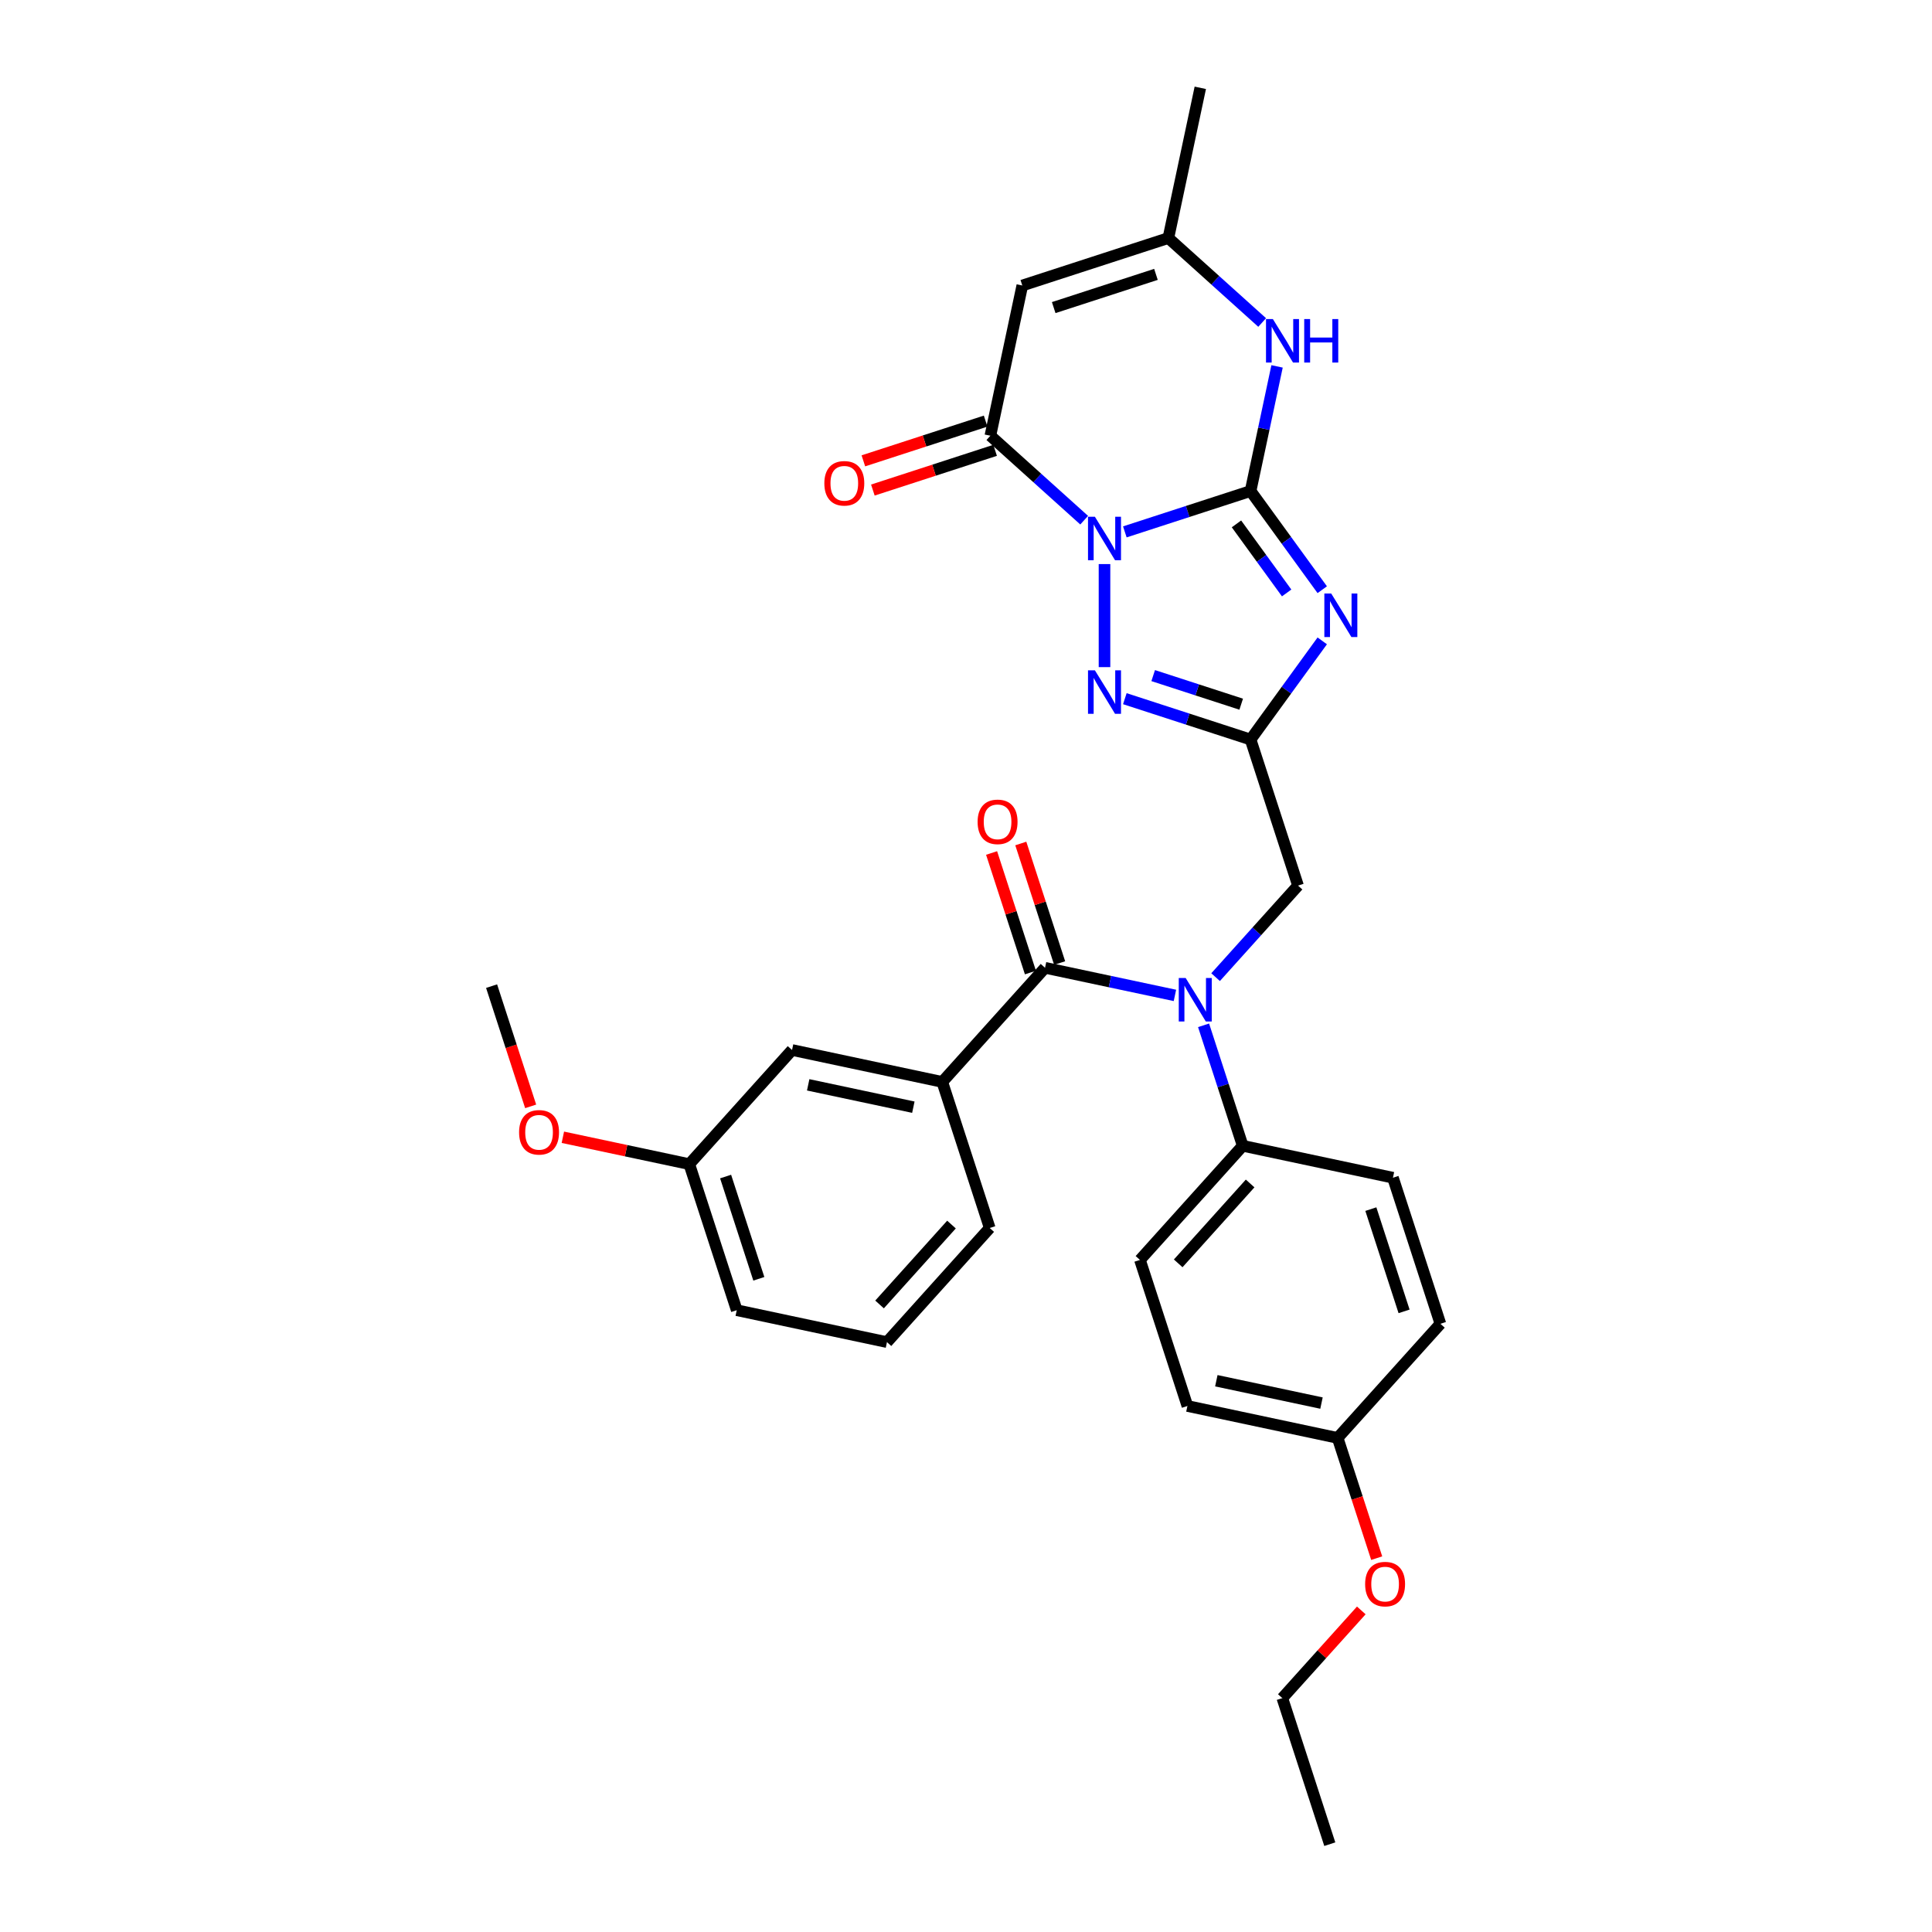 <?xml version='1.0' encoding='iso-8859-1'?>
<svg version='1.1' baseProfile='full'
              xmlns='http://www.w3.org/2000/svg'
                      xmlns:rdkit='http://www.rdkit.org/xml'
                      xmlns:xlink='http://www.w3.org/1999/xlink'
                  xml:space='preserve'
width='1000px' height='1000px' viewBox='0 0 1000 1000'>
<!-- END OF HEADER -->
<rect style='opacity:1.0;fill:#FFFFFF;stroke:none' width='1000' height='1000' x='0' y='0'> </rect>
<path class='bond-0' d='M 582.214,275.303 L 614.753,264.73' style='fill:none;fill-rule:evenodd;stroke:#0000FF;stroke-width:6px;stroke-linecap:butt;stroke-linejoin:miter;stroke-opacity:1' />
<path class='bond-0' d='M 614.753,264.73 L 647.292,254.158' style='fill:none;fill-rule:evenodd;stroke:#000000;stroke-width:6px;stroke-linecap:butt;stroke-linejoin:miter;stroke-opacity:1' />
<path class='bond-3' d='M 571.689,291.966 L 571.689,345.303' style='fill:none;fill-rule:evenodd;stroke:#0000FF;stroke-width:6px;stroke-linecap:butt;stroke-linejoin:miter;stroke-opacity:1' />
<path class='bond-4' d='M 561.164,269.246 L 536.889,247.389' style='fill:none;fill-rule:evenodd;stroke:#0000FF;stroke-width:6px;stroke-linecap:butt;stroke-linejoin:miter;stroke-opacity:1' />
<path class='bond-4' d='M 536.889,247.389 L 512.614,225.531' style='fill:none;fill-rule:evenodd;stroke:#000000;stroke-width:6px;stroke-linecap:butt;stroke-linejoin:miter;stroke-opacity:1' />
<path class='bond-1' d='M 647.292,254.158 L 665.843,279.692' style='fill:none;fill-rule:evenodd;stroke:#000000;stroke-width:6px;stroke-linecap:butt;stroke-linejoin:miter;stroke-opacity:1' />
<path class='bond-1' d='M 665.843,279.692 L 684.394,305.226' style='fill:none;fill-rule:evenodd;stroke:#0000FF;stroke-width:6px;stroke-linecap:butt;stroke-linejoin:miter;stroke-opacity:1' />
<path class='bond-1' d='M 639.995,271.163 L 652.981,289.037' style='fill:none;fill-rule:evenodd;stroke:#000000;stroke-width:6px;stroke-linecap:butt;stroke-linejoin:miter;stroke-opacity:1' />
<path class='bond-1' d='M 652.981,289.037 L 665.967,306.911' style='fill:none;fill-rule:evenodd;stroke:#0000FF;stroke-width:6px;stroke-linecap:butt;stroke-linejoin:miter;stroke-opacity:1' />
<path class='bond-6' d='M 647.292,254.158 L 654.148,221.902' style='fill:none;fill-rule:evenodd;stroke:#000000;stroke-width:6px;stroke-linecap:butt;stroke-linejoin:miter;stroke-opacity:1' />
<path class='bond-6' d='M 654.148,221.902 L 661.004,189.645' style='fill:none;fill-rule:evenodd;stroke:#0000FF;stroke-width:6px;stroke-linecap:butt;stroke-linejoin:miter;stroke-opacity:1' />
<path class='bond-31' d='M 684.394,331.713 L 665.843,357.247' style='fill:none;fill-rule:evenodd;stroke:#0000FF;stroke-width:6px;stroke-linecap:butt;stroke-linejoin:miter;stroke-opacity:1' />
<path class='bond-31' d='M 665.843,357.247 L 647.292,382.781' style='fill:none;fill-rule:evenodd;stroke:#000000;stroke-width:6px;stroke-linecap:butt;stroke-linejoin:miter;stroke-opacity:1' />
<path class='bond-2' d='M 647.292,382.781 L 614.753,372.208' style='fill:none;fill-rule:evenodd;stroke:#000000;stroke-width:6px;stroke-linecap:butt;stroke-linejoin:miter;stroke-opacity:1' />
<path class='bond-2' d='M 614.753,372.208 L 582.214,361.636' style='fill:none;fill-rule:evenodd;stroke:#0000FF;stroke-width:6px;stroke-linecap:butt;stroke-linejoin:miter;stroke-opacity:1' />
<path class='bond-2' d='M 642.443,364.488 L 619.666,357.088' style='fill:none;fill-rule:evenodd;stroke:#000000;stroke-width:6px;stroke-linecap:butt;stroke-linejoin:miter;stroke-opacity:1' />
<path class='bond-2' d='M 619.666,357.088 L 596.889,349.687' style='fill:none;fill-rule:evenodd;stroke:#0000FF;stroke-width:6px;stroke-linecap:butt;stroke-linejoin:miter;stroke-opacity:1' />
<path class='bond-11' d='M 647.292,382.781 L 671.856,458.383' style='fill:none;fill-rule:evenodd;stroke:#000000;stroke-width:6px;stroke-linecap:butt;stroke-linejoin:miter;stroke-opacity:1' />
<path class='bond-5' d='M 512.614,225.531 L 529.142,147.775' style='fill:none;fill-rule:evenodd;stroke:#000000;stroke-width:6px;stroke-linecap:butt;stroke-linejoin:miter;stroke-opacity:1' />
<path class='bond-13' d='M 510.158,217.971 L 478.517,228.252' style='fill:none;fill-rule:evenodd;stroke:#000000;stroke-width:6px;stroke-linecap:butt;stroke-linejoin:miter;stroke-opacity:1' />
<path class='bond-13' d='M 478.517,228.252 L 446.877,238.532' style='fill:none;fill-rule:evenodd;stroke:#FF0000;stroke-width:6px;stroke-linecap:butt;stroke-linejoin:miter;stroke-opacity:1' />
<path class='bond-13' d='M 515.071,233.092 L 483.43,243.372' style='fill:none;fill-rule:evenodd;stroke:#000000;stroke-width:6px;stroke-linecap:butt;stroke-linejoin:miter;stroke-opacity:1' />
<path class='bond-13' d='M 483.43,243.372 L 451.79,253.653' style='fill:none;fill-rule:evenodd;stroke:#FF0000;stroke-width:6px;stroke-linecap:butt;stroke-linejoin:miter;stroke-opacity:1' />
<path class='bond-9' d='M 529.142,147.775 L 604.744,123.211' style='fill:none;fill-rule:evenodd;stroke:#000000;stroke-width:6px;stroke-linecap:butt;stroke-linejoin:miter;stroke-opacity:1' />
<path class='bond-9' d='M 545.395,159.211 L 598.317,142.016' style='fill:none;fill-rule:evenodd;stroke:#000000;stroke-width:6px;stroke-linecap:butt;stroke-linejoin:miter;stroke-opacity:1' />
<path class='bond-32' d='M 653.294,166.925 L 629.019,145.068' style='fill:none;fill-rule:evenodd;stroke:#0000FF;stroke-width:6px;stroke-linecap:butt;stroke-linejoin:miter;stroke-opacity:1' />
<path class='bond-32' d='M 629.019,145.068 L 604.744,123.211' style='fill:none;fill-rule:evenodd;stroke:#000000;stroke-width:6px;stroke-linecap:butt;stroke-linejoin:miter;stroke-opacity:1' />
<path class='bond-7' d='M 540.909,500.93 L 574.525,508.076' style='fill:none;fill-rule:evenodd;stroke:#000000;stroke-width:6px;stroke-linecap:butt;stroke-linejoin:miter;stroke-opacity:1' />
<path class='bond-7' d='M 574.525,508.076 L 608.14,515.221' style='fill:none;fill-rule:evenodd;stroke:#0000FF;stroke-width:6px;stroke-linecap:butt;stroke-linejoin:miter;stroke-opacity:1' />
<path class='bond-10' d='M 540.909,500.93 L 487.718,560.005' style='fill:none;fill-rule:evenodd;stroke:#000000;stroke-width:6px;stroke-linecap:butt;stroke-linejoin:miter;stroke-opacity:1' />
<path class='bond-14' d='M 548.469,498.474 L 538.416,467.533' style='fill:none;fill-rule:evenodd;stroke:#000000;stroke-width:6px;stroke-linecap:butt;stroke-linejoin:miter;stroke-opacity:1' />
<path class='bond-14' d='M 538.416,467.533 L 528.363,436.592' style='fill:none;fill-rule:evenodd;stroke:#FF0000;stroke-width:6px;stroke-linecap:butt;stroke-linejoin:miter;stroke-opacity:1' />
<path class='bond-14' d='M 533.349,503.387 L 523.295,472.446' style='fill:none;fill-rule:evenodd;stroke:#000000;stroke-width:6px;stroke-linecap:butt;stroke-linejoin:miter;stroke-opacity:1' />
<path class='bond-14' d='M 523.295,472.446 L 513.242,441.505' style='fill:none;fill-rule:evenodd;stroke:#FF0000;stroke-width:6px;stroke-linecap:butt;stroke-linejoin:miter;stroke-opacity:1' />
<path class='bond-8' d='M 629.19,505.769 L 650.523,482.076' style='fill:none;fill-rule:evenodd;stroke:#0000FF;stroke-width:6px;stroke-linecap:butt;stroke-linejoin:miter;stroke-opacity:1' />
<path class='bond-8' d='M 650.523,482.076 L 671.856,458.383' style='fill:none;fill-rule:evenodd;stroke:#000000;stroke-width:6px;stroke-linecap:butt;stroke-linejoin:miter;stroke-opacity:1' />
<path class='bond-12' d='M 622.968,530.702 L 633.099,561.881' style='fill:none;fill-rule:evenodd;stroke:#0000FF;stroke-width:6px;stroke-linecap:butt;stroke-linejoin:miter;stroke-opacity:1' />
<path class='bond-12' d='M 633.099,561.881 L 643.23,593.061' style='fill:none;fill-rule:evenodd;stroke:#000000;stroke-width:6px;stroke-linecap:butt;stroke-linejoin:miter;stroke-opacity:1' />
<path class='bond-25' d='M 604.744,123.211 L 621.272,45.455' style='fill:none;fill-rule:evenodd;stroke:#000000;stroke-width:6px;stroke-linecap:butt;stroke-linejoin:miter;stroke-opacity:1' />
<path class='bond-15' d='M 487.718,560.005 L 409.962,543.478' style='fill:none;fill-rule:evenodd;stroke:#000000;stroke-width:6px;stroke-linecap:butt;stroke-linejoin:miter;stroke-opacity:1' />
<path class='bond-15' d='M 472.749,573.077 L 418.319,561.508' style='fill:none;fill-rule:evenodd;stroke:#000000;stroke-width:6px;stroke-linecap:butt;stroke-linejoin:miter;stroke-opacity:1' />
<path class='bond-22' d='M 487.718,560.005 L 512.282,635.608' style='fill:none;fill-rule:evenodd;stroke:#000000;stroke-width:6px;stroke-linecap:butt;stroke-linejoin:miter;stroke-opacity:1' />
<path class='bond-16' d='M 643.23,593.061 L 590.038,652.135' style='fill:none;fill-rule:evenodd;stroke:#000000;stroke-width:6px;stroke-linecap:butt;stroke-linejoin:miter;stroke-opacity:1' />
<path class='bond-16' d='M 647.066,612.56 L 609.832,653.912' style='fill:none;fill-rule:evenodd;stroke:#000000;stroke-width:6px;stroke-linecap:butt;stroke-linejoin:miter;stroke-opacity:1' />
<path class='bond-17' d='M 643.23,593.061 L 720.986,609.588' style='fill:none;fill-rule:evenodd;stroke:#000000;stroke-width:6px;stroke-linecap:butt;stroke-linejoin:miter;stroke-opacity:1' />
<path class='bond-18' d='M 409.962,543.478 L 356.77,602.553' style='fill:none;fill-rule:evenodd;stroke:#000000;stroke-width:6px;stroke-linecap:butt;stroke-linejoin:miter;stroke-opacity:1' />
<path class='bond-21' d='M 590.038,652.135 L 614.603,727.738' style='fill:none;fill-rule:evenodd;stroke:#000000;stroke-width:6px;stroke-linecap:butt;stroke-linejoin:miter;stroke-opacity:1' />
<path class='bond-20' d='M 720.986,609.588 L 745.551,685.191' style='fill:none;fill-rule:evenodd;stroke:#000000;stroke-width:6px;stroke-linecap:butt;stroke-linejoin:miter;stroke-opacity:1' />
<path class='bond-20' d='M 709.55,625.841 L 726.745,678.763' style='fill:none;fill-rule:evenodd;stroke:#000000;stroke-width:6px;stroke-linecap:butt;stroke-linejoin:miter;stroke-opacity:1' />
<path class='bond-23' d='M 356.77,602.553 L 324.053,595.599' style='fill:none;fill-rule:evenodd;stroke:#000000;stroke-width:6px;stroke-linecap:butt;stroke-linejoin:miter;stroke-opacity:1' />
<path class='bond-23' d='M 324.053,595.599 L 291.336,588.644' style='fill:none;fill-rule:evenodd;stroke:#FF0000;stroke-width:6px;stroke-linecap:butt;stroke-linejoin:miter;stroke-opacity:1' />
<path class='bond-34' d='M 356.77,602.553 L 381.335,678.155' style='fill:none;fill-rule:evenodd;stroke:#000000;stroke-width:6px;stroke-linecap:butt;stroke-linejoin:miter;stroke-opacity:1' />
<path class='bond-34' d='M 375.575,608.98 L 392.771,661.902' style='fill:none;fill-rule:evenodd;stroke:#000000;stroke-width:6px;stroke-linecap:butt;stroke-linejoin:miter;stroke-opacity:1' />
<path class='bond-19' d='M 692.359,744.266 L 745.551,685.191' style='fill:none;fill-rule:evenodd;stroke:#000000;stroke-width:6px;stroke-linecap:butt;stroke-linejoin:miter;stroke-opacity:1' />
<path class='bond-24' d='M 692.359,744.266 L 702.469,775.381' style='fill:none;fill-rule:evenodd;stroke:#000000;stroke-width:6px;stroke-linecap:butt;stroke-linejoin:miter;stroke-opacity:1' />
<path class='bond-24' d='M 702.469,775.381 L 712.58,806.497' style='fill:none;fill-rule:evenodd;stroke:#FF0000;stroke-width:6px;stroke-linecap:butt;stroke-linejoin:miter;stroke-opacity:1' />
<path class='bond-33' d='M 692.359,744.266 L 614.603,727.738' style='fill:none;fill-rule:evenodd;stroke:#000000;stroke-width:6px;stroke-linecap:butt;stroke-linejoin:miter;stroke-opacity:1' />
<path class='bond-33' d='M 684.001,726.235 L 629.572,714.666' style='fill:none;fill-rule:evenodd;stroke:#000000;stroke-width:6px;stroke-linecap:butt;stroke-linejoin:miter;stroke-opacity:1' />
<path class='bond-26' d='M 512.282,635.608 L 459.091,694.683' style='fill:none;fill-rule:evenodd;stroke:#000000;stroke-width:6px;stroke-linecap:butt;stroke-linejoin:miter;stroke-opacity:1' />
<path class='bond-26' d='M 492.489,633.831 L 455.255,675.183' style='fill:none;fill-rule:evenodd;stroke:#000000;stroke-width:6px;stroke-linecap:butt;stroke-linejoin:miter;stroke-opacity:1' />
<path class='bond-29' d='M 274.67,572.654 L 264.56,541.539' style='fill:none;fill-rule:evenodd;stroke:#FF0000;stroke-width:6px;stroke-linecap:butt;stroke-linejoin:miter;stroke-opacity:1' />
<path class='bond-29' d='M 264.56,541.539 L 254.449,510.423' style='fill:none;fill-rule:evenodd;stroke:#000000;stroke-width:6px;stroke-linecap:butt;stroke-linejoin:miter;stroke-opacity:1' />
<path class='bond-28' d='M 704.603,833.552 L 684.168,856.248' style='fill:none;fill-rule:evenodd;stroke:#FF0000;stroke-width:6px;stroke-linecap:butt;stroke-linejoin:miter;stroke-opacity:1' />
<path class='bond-28' d='M 684.168,856.248 L 663.733,878.943' style='fill:none;fill-rule:evenodd;stroke:#000000;stroke-width:6px;stroke-linecap:butt;stroke-linejoin:miter;stroke-opacity:1' />
<path class='bond-27' d='M 459.091,694.683 L 381.335,678.155' style='fill:none;fill-rule:evenodd;stroke:#000000;stroke-width:6px;stroke-linecap:butt;stroke-linejoin:miter;stroke-opacity:1' />
<path class='bond-30' d='M 663.733,878.943 L 688.297,954.545' style='fill:none;fill-rule:evenodd;stroke:#000000;stroke-width:6px;stroke-linecap:butt;stroke-linejoin:miter;stroke-opacity:1' />
<path  class='atom-0' d='M 566.713 267.466
L 574.09 279.39
Q 574.821 280.567, 575.998 282.697
Q 577.174 284.828, 577.238 284.955
L 577.238 267.466
L 580.227 267.466
L 580.227 289.979
L 577.142 289.979
L 569.225 276.942
Q 568.303 275.416, 567.317 273.667
Q 566.363 271.918, 566.077 271.378
L 566.077 289.979
L 563.152 289.979
L 563.152 267.466
L 566.713 267.466
' fill='#0000FF'/>
<path  class='atom-2' d='M 689.04 307.213
L 696.417 319.137
Q 697.149 320.314, 698.325 322.444
Q 699.502 324.574, 699.565 324.702
L 699.565 307.213
L 702.554 307.213
L 702.554 329.726
L 699.47 329.726
L 691.552 316.689
Q 690.63 315.162, 689.644 313.414
Q 688.69 311.665, 688.404 311.124
L 688.404 329.726
L 685.479 329.726
L 685.479 307.213
L 689.04 307.213
' fill='#0000FF'/>
<path  class='atom-4' d='M 566.713 346.96
L 574.09 358.884
Q 574.821 360.06, 575.998 362.191
Q 577.174 364.321, 577.238 364.448
L 577.238 346.96
L 580.227 346.96
L 580.227 369.472
L 577.142 369.472
L 569.225 356.435
Q 568.303 354.909, 567.317 353.16
Q 566.363 351.411, 566.077 350.871
L 566.077 369.472
L 563.152 369.472
L 563.152 346.96
L 566.713 346.96
' fill='#0000FF'/>
<path  class='atom-7' d='M 658.843 165.146
L 666.22 177.07
Q 666.951 178.246, 668.128 180.377
Q 669.304 182.507, 669.368 182.634
L 669.368 165.146
L 672.357 165.146
L 672.357 187.658
L 669.272 187.658
L 661.355 174.621
Q 660.433 173.095, 659.447 171.346
Q 658.493 169.597, 658.207 169.057
L 658.207 187.658
L 655.282 187.658
L 655.282 165.146
L 658.843 165.146
' fill='#0000FF'/>
<path  class='atom-7' d='M 675.059 165.146
L 678.112 165.146
L 678.112 174.717
L 689.623 174.717
L 689.623 165.146
L 692.675 165.146
L 692.675 187.658
L 689.623 187.658
L 689.623 177.26
L 678.112 177.26
L 678.112 187.658
L 675.059 187.658
L 675.059 165.146
' fill='#0000FF'/>
<path  class='atom-9' d='M 613.689 506.202
L 621.066 518.126
Q 621.797 519.302, 622.974 521.433
Q 624.15 523.563, 624.214 523.69
L 624.214 506.202
L 627.203 506.202
L 627.203 528.714
L 624.118 528.714
L 616.201 515.677
Q 615.279 514.151, 614.293 512.402
Q 613.339 510.653, 613.053 510.113
L 613.053 528.714
L 610.127 528.714
L 610.127 506.202
L 613.689 506.202
' fill='#0000FF'/>
<path  class='atom-14' d='M 426.678 250.16
Q 426.678 244.754, 429.348 241.733
Q 432.019 238.713, 437.012 238.713
Q 442.004 238.713, 444.675 241.733
Q 447.346 244.754, 447.346 250.16
Q 447.346 255.629, 444.643 258.745
Q 441.94 261.829, 437.012 261.829
Q 432.051 261.829, 429.348 258.745
Q 426.678 255.661, 426.678 250.16
M 437.012 259.286
Q 440.446 259.286, 442.29 256.996
Q 444.166 254.675, 444.166 250.16
Q 444.166 245.74, 442.29 243.514
Q 440.446 241.256, 437.012 241.256
Q 433.578 241.256, 431.701 243.482
Q 429.857 245.708, 429.857 250.16
Q 429.857 254.707, 431.701 256.996
Q 433.578 259.286, 437.012 259.286
' fill='#FF0000'/>
<path  class='atom-15' d='M 506.01 425.392
Q 506.01 419.986, 508.681 416.965
Q 511.352 413.945, 516.344 413.945
Q 521.336 413.945, 524.007 416.965
Q 526.678 419.986, 526.678 425.392
Q 526.678 430.861, 523.976 433.977
Q 521.273 437.061, 516.344 437.061
Q 511.384 437.061, 508.681 433.977
Q 506.01 430.893, 506.01 425.392
M 516.344 434.517
Q 519.778 434.517, 521.623 432.228
Q 523.499 429.907, 523.499 425.392
Q 523.499 420.972, 521.623 418.746
Q 519.778 416.488, 516.344 416.488
Q 512.91 416.488, 511.034 418.714
Q 509.19 420.94, 509.19 425.392
Q 509.19 429.939, 511.034 432.228
Q 512.91 434.517, 516.344 434.517
' fill='#FF0000'/>
<path  class='atom-24' d='M 268.68 586.089
Q 268.68 580.683, 271.351 577.663
Q 274.022 574.642, 279.014 574.642
Q 284.006 574.642, 286.677 577.663
Q 289.348 580.683, 289.348 586.089
Q 289.348 591.558, 286.646 594.674
Q 283.943 597.758, 279.014 597.758
Q 274.054 597.758, 271.351 594.674
Q 268.68 591.59, 268.68 586.089
M 279.014 595.215
Q 282.448 595.215, 284.293 592.925
Q 286.169 590.604, 286.169 586.089
Q 286.169 581.669, 284.293 579.443
Q 282.448 577.186, 279.014 577.186
Q 275.58 577.186, 273.704 579.411
Q 271.86 581.637, 271.86 586.089
Q 271.86 590.636, 273.704 592.925
Q 275.58 595.215, 279.014 595.215
' fill='#FF0000'/>
<path  class='atom-25' d='M 706.59 819.932
Q 706.59 814.526, 709.261 811.505
Q 711.932 808.485, 716.924 808.485
Q 721.916 808.485, 724.587 811.505
Q 727.258 814.526, 727.258 819.932
Q 727.258 825.401, 724.555 828.517
Q 721.853 831.601, 716.924 831.601
Q 711.964 831.601, 709.261 828.517
Q 706.59 825.433, 706.59 819.932
M 716.924 829.057
Q 720.358 829.057, 722.202 826.768
Q 724.078 824.447, 724.078 819.932
Q 724.078 815.512, 722.202 813.286
Q 720.358 811.028, 716.924 811.028
Q 713.49 811.028, 711.614 813.254
Q 709.77 815.48, 709.77 819.932
Q 709.77 824.479, 711.614 826.768
Q 713.49 829.057, 716.924 829.057
' fill='#FF0000'/>
</svg>
